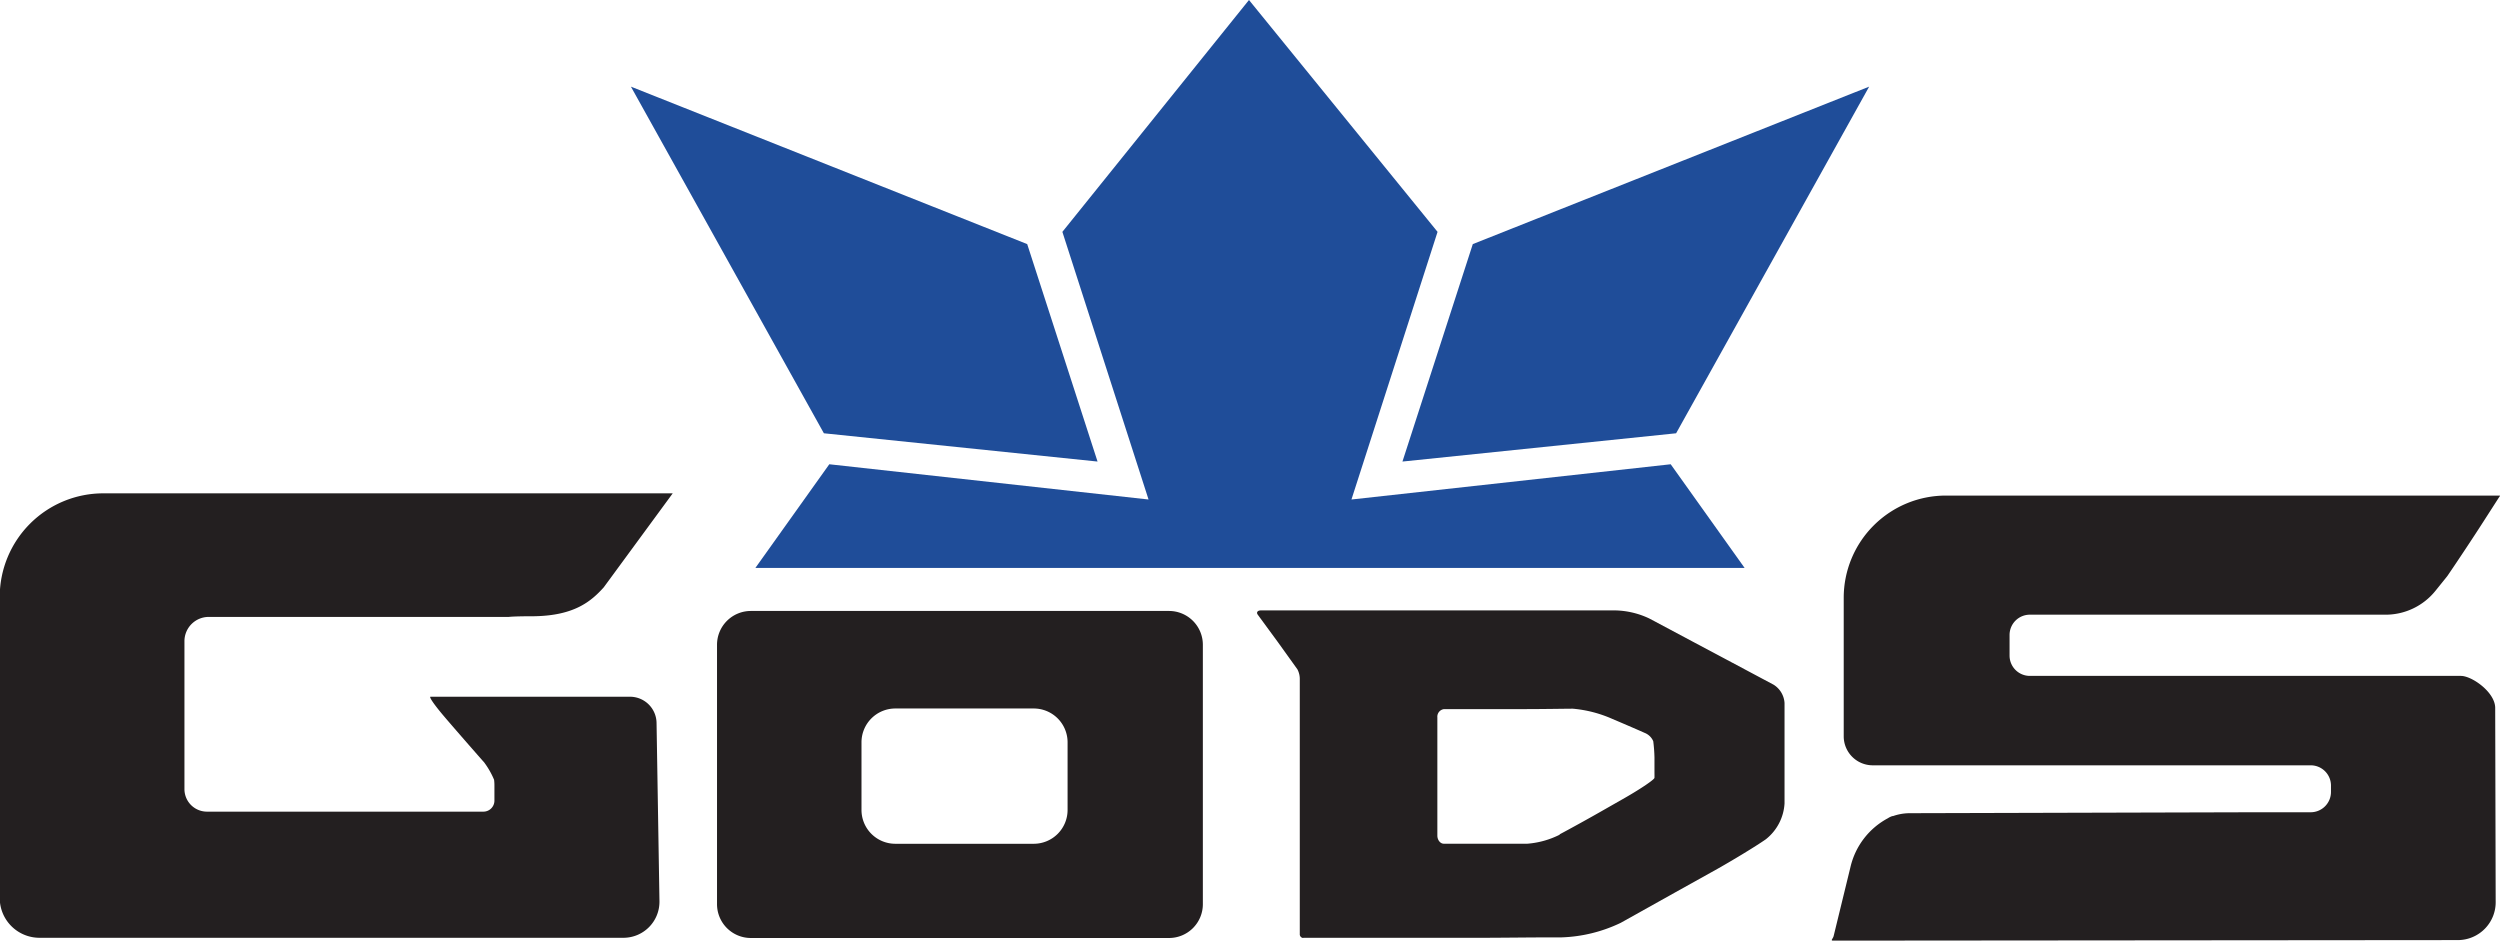 <svg id="Layer_1" data-name="Layer 1" xmlns="http://www.w3.org/2000/svg" viewBox="0 0 369.62 139.1"><defs><style>.cls-1{fill:#231f20;}.cls-2{fill:#1f4d99;}</style></defs><title>Gods_Blue</title><path class="cls-1" d="M335,139.23a7.6,7.6,0,0,1,2.42-.44l51.17-.14h8.2a3,3,0,0,0,3-3s0-.46,0-1a3,3,0,0,0-3.05-2.94c-1.53,0-5,0-7.78,0l-56.92,0a4.29,4.29,0,0,1-4.29-4.29V106.94A15.11,15.11,0,0,1,342.9,91.83h81.82c.13,0,0,.14-.08.25l-2.32,3.61c-1.48,2.31-3.87,5.91-5.3,8l-.14.18-1.66,2.06a9.46,9.46,0,0,1-7.17,3.51c-1.84,0-3.85,0-4.48,0s-3.38,0-6.13,0h-1.82l-10,0-23.57,0c-2.75,0-5.77,0-6.71,0a3,3,0,0,0-3.07,3c0,1,0,.72,0-.61s0-.18,0,2.57v1.09a3,3,0,0,0,3,3H419c1.63,0,5.07,2.42,5.07,4.74l.07,28.55a5.6,5.6,0,0,1-5.6,5.77l-92.36.08c-.45,0,0-.28.09-.72l2.48-10.17a11,11,0,0,1,5.54-7.21,2.62,2.62,0,0,1,.71-.33" transform="translate(-55.16 -18.56)"/><path class="cls-1" d="M247.84,157.24a.55.55,0,0,1-.51-.59V119a3.07,3.07,0,0,0-.35-1.48l-2.87-4-3-4.09c-.24-.34,0-.62.45-.62h52.54A12.3,12.3,0,0,1,299,110l6.42,3.42,5.9,3.14,6.06,3.23A3.44,3.44,0,0,1,319,122.5v14.84a7.28,7.28,0,0,1-2.77,5.31c-1.52,1.06-4.73,3-7.13,4.36l-6.23,3.47L294.78,155a21.82,21.82,0,0,1-8.75,2.15l-1.77,0c-2.75,0-7.25.06-10,.06H247.84Zm37.9-15.32c1.4-.74,4.51-2.45,6.89-3.82l2.79-1.59c2.39-1.37,4.34-2.7,4.35-2.95s0-.68,0-.92,0-1.2,0-2.11a23.15,23.15,0,0,0-.18-2.38,2.28,2.28,0,0,0-1.26-1.23c-.62-.28-2.78-1.22-4.79-2.07a18.33,18.33,0,0,0-5.83-1.51c-1.19,0-4.41.06-7.16.06h-5.83l-6.05,0a1.13,1.13,0,0,0-1,1.23c0,.68,0,3.5,0,6.25l0,5c0,2.75,0,5.55,0,6.22s.45,1.2.94,1.2H281a12.83,12.83,0,0,0,4.77-1.34" transform="translate(-55.16 -18.56)"/><path class="cls-1" d="M233,152.24a5,5,0,0,1-5,5H166.17a5,5,0,0,1-5-5V113.89a5,5,0,0,1,5-5H228a5,5,0,0,1,5,5ZM213,128.31a5,5,0,0,0-5-5l-20.47,0a5,5,0,0,0-5,5v10a5,5,0,0,0,5,5H208a5,5,0,0,0,5-5Z" transform="translate(-55.16 -18.56)"/><path class="cls-1" d="M144.42,105.4c-1.9,2.11-4.39,4.18-10.3,4.27-2.85,0-3.56.08-3.73.1H86a3.59,3.59,0,0,0-3.57,3.55c0,7,0,15.9,0,21.9a3.33,3.33,0,0,0,3.33,3.34l34.38,0h6.49a1.63,1.63,0,0,0,1.63-1.62v-2.19a6.88,6.88,0,0,0-.05-.9,12,12,0,0,0-1.38-2.45,1.09,1.09,0,0,0-.13-.17l-.26-.29c-1.81-2.06-4.38-5-5.71-6.57s-2.19-2.8-1.92-2.8,2.75,0,5.5,0l24,0a3.93,3.93,0,0,1,3.92,3.86l.43,26.36a5.33,5.33,0,0,1-5.34,5.42H61a5.88,5.88,0,0,1-5.88-5.88V106.81A15.31,15.31,0,0,1,70.48,91.5l84.14,0" transform="translate(-55.16 -18.56)"/><polygon class="cls-2" points="217.75 36.09 276.35 12.81 247.81 64.06 207.35 68.24 217.75 36.09"/><polygon class="cls-2" points="151.87 36.09 93.28 12.81 121.81 64.06 162.27 68.24 151.87 36.09"/><polygon class="cls-2" points="184.33 83.97 257.94 83.97 247.01 68.64 199.81 73.85 212.54 34.28 184.66 0 157.07 34.28 169.81 73.85 122.61 68.64 111.68 83.97 185.29 83.97 184.33 83.97"/></svg>